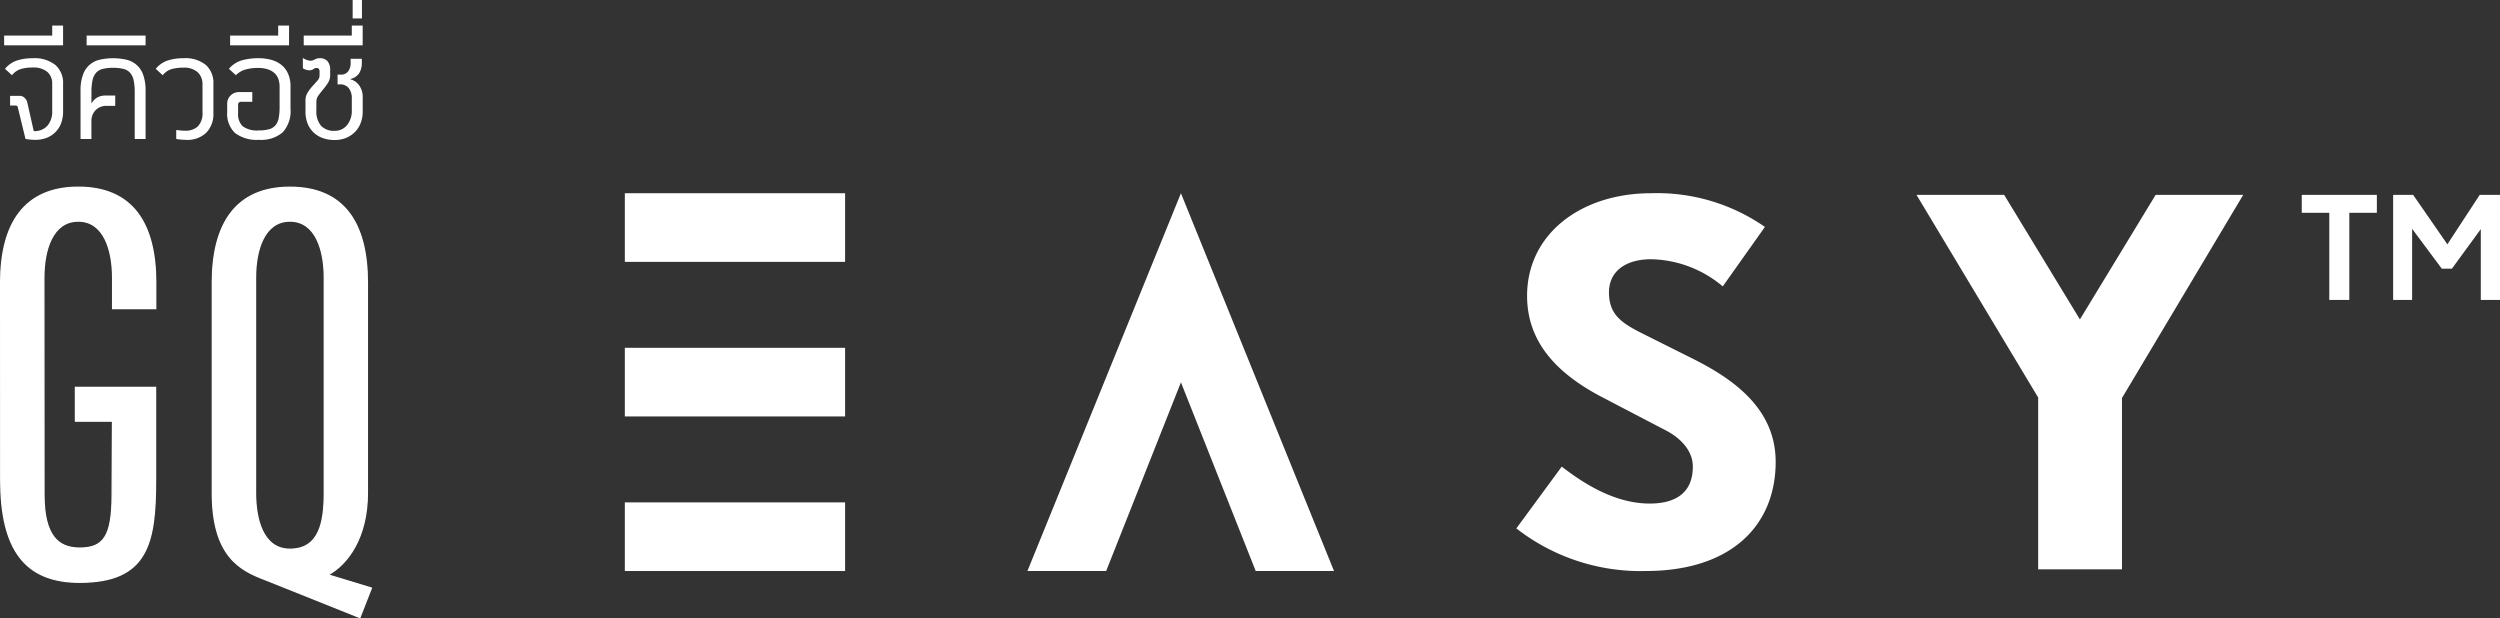 <svg id="white-easy" xmlns="http://www.w3.org/2000/svg" xmlns:xlink="http://www.w3.org/1999/xlink" width="345.087" height="85.365" viewBox="0 0 345.087 85.365">
  <rect x="0" y="0" width="345.087" height="85.365" fill="#333333" stroke="none"/>
  <defs>
    <clipPath id="clip-path">
      <rect id="Rectangle_1057" data-name="Rectangle 1057" width="345.087" height="85.365" transform="translate(0 0)" fill="none"/>
    </clipPath>
  </defs>
  <g id="Group_2529" data-name="Group 2529" clip-path="url(#clip-path)">
    <path id="Path_12410" data-name="Path 12410" d="M45.276,79.351c2.687-1.453,5.436-5.111,5.436-11.3V39c0-8.1-3.156-13.153-10.691-13.153-7.414,0-10.712,5-10.712,13.153V68.055c0,8.7,3.831,10.651,7.254,11.942.734.277,13.109,5.25,13.109,5.25l1.593-4.069Zm-.511-11.3c0,4.039-.675,7.764-4.744,7.764-3.751,0-4.748-4.169-4.748-7.764V38.3c0-3.733,1.169-7.781,4.748-7.781s4.744,4.048,4.744,7.781Z" fill="#fff"/>
    <path id="Path_12411" data-name="Path 12411" d="M45.276,79.351c2.687-1.453,5.436-5.111,5.436-11.3V39c0-8.1-3.156-13.153-10.691-13.153-7.414,0-10.712,5-10.712,13.153V68.055c0,8.7,3.831,10.651,7.254,11.942.734.277,13.109,5.25,13.109,5.25l1.593-4.069Zm-.511-11.3c0,4.039-.675,7.764-4.744,7.764-3.751,0-4.748-4.169-4.748-7.764V38.3c0-3.733,1.169-7.781,4.748-7.781s4.744,4.048,4.744,7.781Z" fill="none" stroke="#fff" stroke-miterlimit="10" stroke-width="0.18"/>
    <path id="Path_12412" data-name="Path 12412" d="M10.8,30.516c3.575,0,4.744,4.048,4.744,7.781V42.6h5.951V39c0-8.1-3.155-13.157-10.695-13.157C3.389,25.844.09,30.843.09,39,.09,39,.1,58.359.1,66.237c0,9.67,3.395,14.137,10.888,14.137,9.463,0,10.485-5.456,10.485-14.137V53.469H10.413v4.66H15.53L15.48,68.3c0,5.761-1.191,7.358-4.489,7.358-2.963,0-4.92-1.718-4.92-7.358l-.017-30c0-3.733,1.165-7.781,4.744-7.781" fill="#fff"/>
    <path id="Path_12413" data-name="Path 12413" d="M10.8,30.516c3.575,0,4.744,4.048,4.744,7.781V42.6h5.951V39c0-8.1-3.155-13.157-10.695-13.157C3.389,25.844.09,30.843.09,39,.09,39,.1,58.359.1,66.237c0,9.67,3.395,14.137,10.888,14.137,9.463,0,10.485-5.456,10.485-14.137V53.469H10.413v4.66H15.53L15.48,68.3c0,5.761-1.191,7.358-4.489,7.358-2.963,0-4.92-1.718-4.92-7.358l-.017-30c0-3.733,1.165-7.781,4.744-7.781" fill="none" stroke="#fff" stroke-miterlimit="10" stroke-width="0.18"/>
    <path id="Path_12414" data-name="Path 12414" d="M227.14,78.82a27.9,27.9,0,0,1-17.831-5.882l6.266-8.529c3.1,2.391,7.366,5.1,12.149,5.1,3.488,0,5.946-1.42,5.946-5.1,0-2.455-2.068-4.136-3.683-4.975l-8.919-4.654c-6.266-3.294-10.276-7.624-10.276-13.956,0-8.466,7.367-14.151,17.127-14.151a26.043,26.043,0,0,1,15.7,4.651L237.8,39.532a15.8,15.8,0,0,0-9.886-3.749c-3.362,0-5.82,1.55-5.82,4.588s1.747,4.2,4.4,5.556l6.977,3.491c6.009,2.971,11.633,7.106,11.633,14.343,0,8.6-5.945,15.059-17.968,15.059" fill="#fff"/>
    <path id="Path_12415" data-name="Path 12415" d="M292.909,54.937V78.59h-11.57V54.873L264.544,26.9h12.1L287.1,44.092,297.553,26.9H309.64Z" fill="#fff"/>
    <rect id="Rectangle_1052" data-name="Rectangle 1052" width="30.402" height="9.474" transform="translate(86.249 26.673)" fill="#fff"/>
    <rect id="Rectangle_1053" data-name="Rectangle 1053" width="30.402" height="9.474" transform="translate(86.249 48.009)" fill="#fff"/>
    <rect id="Rectangle_1054" data-name="Rectangle 1054" width="30.402" height="9.474" transform="translate(86.249 69.346)" fill="#fff"/>
    <path id="Path_12416" data-name="Path 12416" d="M163.01,26.673,184.14,78.82H173.332L163.01,52.777,152.688,78.82H141.82Z" fill="#fff"/>
    <path id="Path_12417" data-name="Path 12417" d="M324.287,29.375V41.4h-2.765V29.375h-3.8V26.9h10.367v2.472ZM342.435,41.4V31.624l-3.985,5.46h-1.4l-4.093-5.5V41.4h-2.621V26.9H333.1l4.721,6.825,4.465-6.825h2.8V41.4Z" fill="#fff"/>
    <path id="Path_12418" data-name="Path 12418" d="M4.842,19.3q-.3,0-.641-.03t-.682-.09l-1.062-4.37a.274.274,0,0,0-.281-.24H1.394V13.231H2.738a.934.934,0,0,1,.651.27,1.211,1.211,0,0,1,.371.612l.9,3.989a2.413,2.413,0,0,0,1.874-.733,2.984,2.984,0,0,0,.672-2.094V11.567a2.118,2.118,0,0,0-.662-1.634,2.97,2.97,0,0,0-2.065-.611,5.374,5.374,0,0,0-1.643.22,2.5,2.5,0,0,0-1.183.842L.693,9.5A3.577,3.577,0,0,1,2.346,8.35,6.938,6.938,0,0,1,4.5,8.038a4.6,4.6,0,0,1,3.156.943,3.294,3.294,0,0,1,1.053,2.586V15.4a4.542,4.542,0,0,1-.261,1.573A3.451,3.451,0,0,1,7.689,18.2a3.5,3.5,0,0,1-1.213.813,4.311,4.311,0,0,1-1.634.29" fill="#fff"/>
    <path id="Path_12419" data-name="Path 12419" d="M.572,4.911H7.207V3.528h1.5V6.255H.572Z" fill="#fff"/>
    <path id="Path_12420" data-name="Path 12420" d="M11.116,12.549a6.3,6.3,0,0,1,.331-2.215,3.175,3.175,0,0,1,2.334-2.095,8.381,8.381,0,0,1,3.649,0,3.166,3.166,0,0,1,2.334,2.095,6.277,6.277,0,0,1,.332,2.215v6.635h-1.5V12.749a7.747,7.747,0,0,0-.15-1.674,2.309,2.309,0,0,0-.492-1.032,1.807,1.807,0,0,0-.921-.531,5.741,5.741,0,0,0-1.424-.151,5.732,5.732,0,0,0-1.423.151,1.809,1.809,0,0,0-.923.531,2.3,2.3,0,0,0-.49,1.032,7.676,7.676,0,0,0-.151,1.674v1.484h.04a1.965,1.965,0,0,1,.762-.772,2.164,2.164,0,0,1,1.082-.27h1.4v1.422H14.724a2.069,2.069,0,0,0-1.513.582,2.12,2.12,0,0,0-.592,1.583v2.406h-1.5Z" fill="#fff"/>
    <rect id="Rectangle_1055" data-name="Rectangle 1055" width="8.138" height="1.344" transform="translate(11.958 4.911)" fill="#fff"/>
    <path id="Path_12421" data-name="Path 12421" d="M25.648,19.3q-.3,0-.641-.03t-.682-.09V17.941c.187.027.387.051.6.07s.408.03.582.03a2.53,2.53,0,0,0,1.814-.6,2.617,2.617,0,0,0,.631-1.964V11.647A2.234,2.234,0,0,0,27.3,9.983a2.776,2.776,0,0,0-2.015-.641,5.59,5.59,0,0,0-1.643.21,2.433,2.433,0,0,0-1.183.832L21.5,9.5A3.577,3.577,0,0,1,23.152,8.35a6.936,6.936,0,0,1,2.155-.312,4.492,4.492,0,0,1,3.128.943,3.345,3.345,0,0,1,1.022,2.586V15.6a3.694,3.694,0,0,1-.982,2.716,3.807,3.807,0,0,1-2.827.992" fill="#fff"/>
    <path id="Path_12422" data-name="Path 12422" d="M35.731,19.3a4.948,4.948,0,0,1-3.278-.932,3.656,3.656,0,0,1-1.092-2.936V14.313a1.545,1.545,0,0,1,.471-1.133A1.6,1.6,0,0,1,33,12.709h1.825v1.343h-1.5a.446.446,0,0,0-.37.12.527.527,0,0,0-.091.321v1.123A2.334,2.334,0,0,0,33.5,17.43,3.354,3.354,0,0,0,35.731,18a5.193,5.193,0,0,0,1.4-.16,1.779,1.779,0,0,0,.882-.531,2.168,2.168,0,0,0,.451-.992,7.805,7.805,0,0,0,.13-1.564V11.968a3.188,3.188,0,0,0-.16-1.033,2.041,2.041,0,0,0-.511-.812,2.511,2.511,0,0,0-.912-.541,4.027,4.027,0,0,0-1.344-.2,6.137,6.137,0,0,0-1.863.24,2.954,2.954,0,0,0-1.243.762L31.6,9.5A3.676,3.676,0,0,1,33.315,8.35a8.008,8.008,0,0,1,2.375-.312,6.1,6.1,0,0,1,1.955.282,3.68,3.68,0,0,1,1.373.792,3.244,3.244,0,0,1,.812,1.222,4.346,4.346,0,0,1,.271,1.553v3.128a4.323,4.323,0,0,1-1.083,3.257A4.608,4.608,0,0,1,35.731,19.3" fill="#fff"/>
    <path id="Path_12423" data-name="Path 12423" d="M31.762,4.911H38.4V3.528h1.5V6.255H31.762Z" fill="#fff"/>
    <path id="Path_12424" data-name="Path 12424" d="M46.174,19.324a4.676,4.676,0,0,1-1.664-.281,3.6,3.6,0,0,1-1.262-.791,3.434,3.434,0,0,1-.8-1.234,4.365,4.365,0,0,1-.281-1.6V13.872a2.045,2.045,0,0,1,.3-1.093,5.653,5.653,0,0,1,.671-.892c.247-.267.472-.518.672-.751a1.08,1.08,0,0,0,.3-.692v-.6a.529.529,0,0,0-.1-.332.38.38,0,0,0-.32-.129.706.706,0,0,0-.432.16.955.955,0,0,1-.591.16,1.436,1.436,0,0,1-.461-.09,1.639,1.639,0,0,1-.4-.19V8a2.2,2.2,0,0,0,.492.251,1.559,1.559,0,0,0,.551.13,1.1,1.1,0,0,0,.591-.17,1.274,1.274,0,0,1,.692-.171,1.391,1.391,0,0,1,1.072.4A1.82,1.82,0,0,1,45.573,9.7v.682a1.919,1.919,0,0,1-.3,1.052,8.866,8.866,0,0,1-.651.892c-.234.28-.451.559-.652.832a1.45,1.45,0,0,0-.3.872v1.183a3.051,3.051,0,0,0,.651,2.154,2.423,2.423,0,0,0,1.854.692,2.149,2.149,0,0,0,1.724-.782,3.087,3.087,0,0,0,.662-2.064V13.571a2.212,2.212,0,0,0-.411-1.393,1.486,1.486,0,0,0-1.253-.532h-.3V10.3h.441a1.219,1.219,0,0,0,1.013-.441,1.883,1.883,0,0,0,.35-1.2V8.119h1.544v.52a2.665,2.665,0,0,1-.371,1.474,1.966,1.966,0,0,1-1.213.792v.04a2.145,2.145,0,0,1,1.253.892,2.685,2.685,0,0,1,.451,1.533v2.045a4.354,4.354,0,0,1-.261,1.513,3.569,3.569,0,0,1-.761,1.243,3.642,3.642,0,0,1-1.223.842,4.123,4.123,0,0,1-1.644.311" fill="#fff"/>
    <path id="Path_12425" data-name="Path 12425" d="M41.925,4.911H48.56V3.528h1.5V6.255H41.925Z" fill="#fff"/>
    <rect id="Rectangle_1056" data-name="Rectangle 1056" width="1.283" height="2.546" transform="translate(48.679 0)" fill="#fff"/>
  </g>
</svg>
